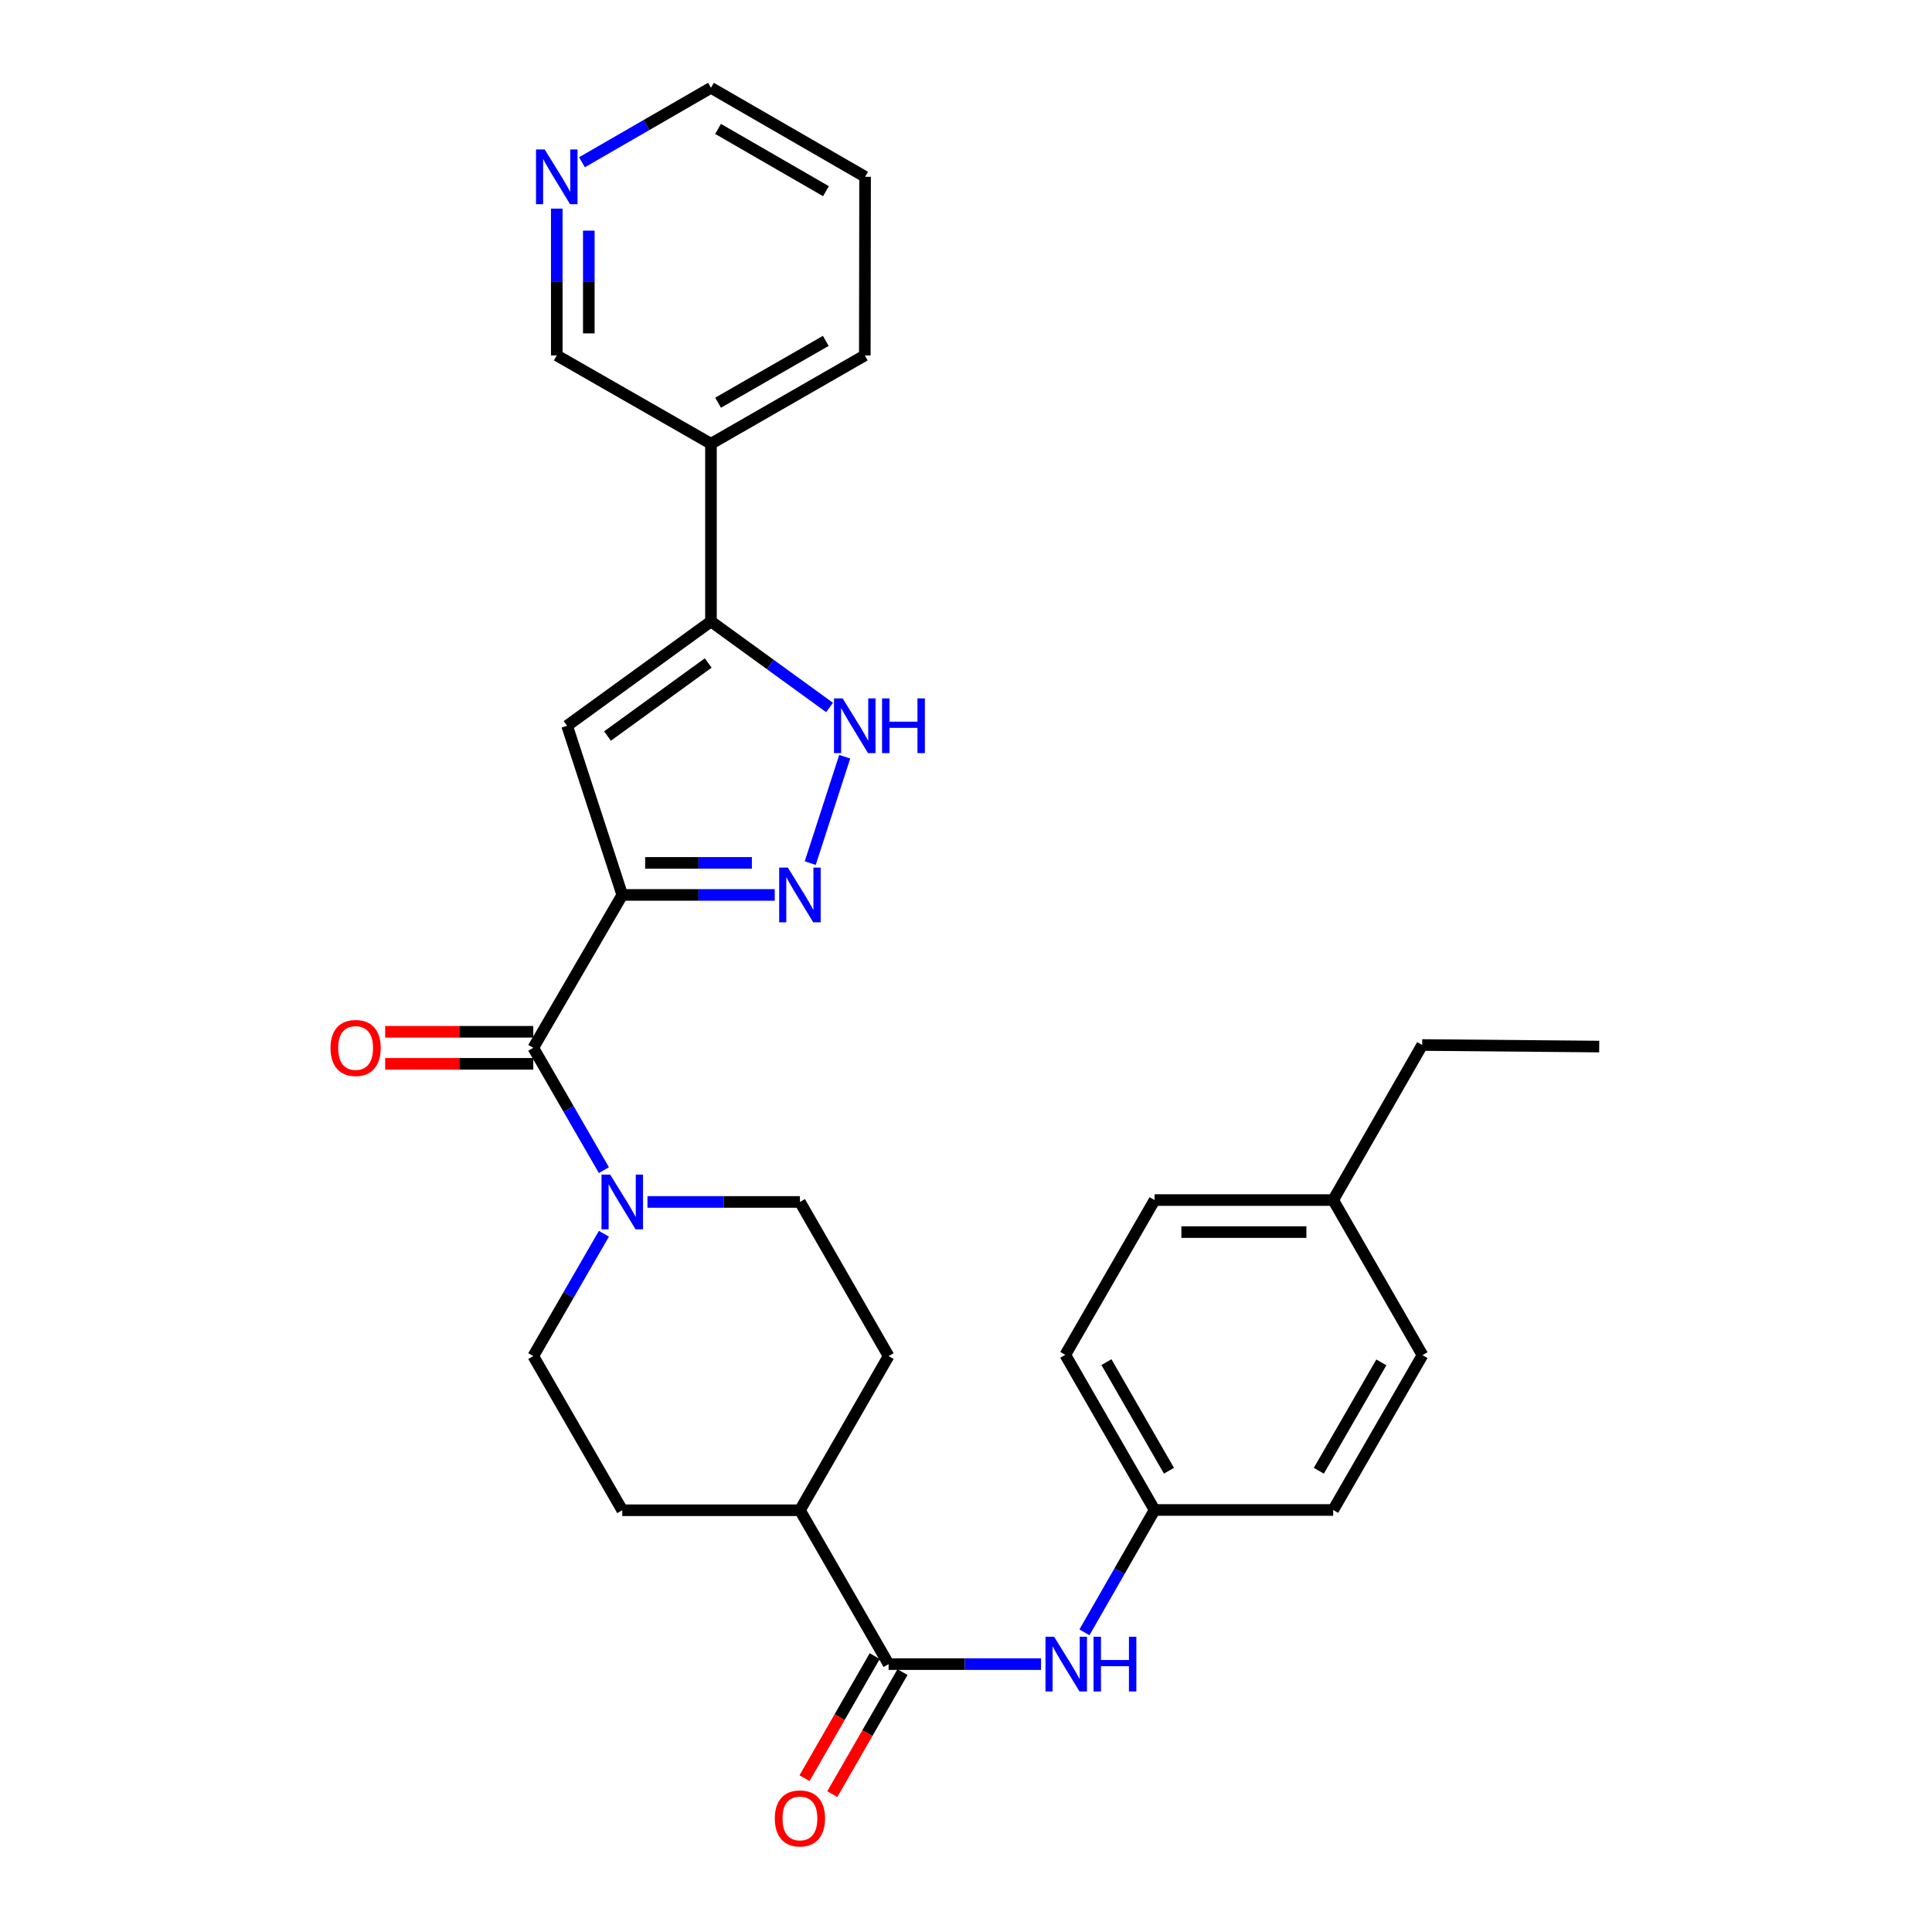 <?xml version='1.0' encoding='iso-8859-1'?>
<svg version='1.1' baseProfile='full'
              xmlns='http://www.w3.org/2000/svg'
                      xmlns:rdkit='http://www.rdkit.org/xml'
                      xmlns:xlink='http://www.w3.org/1999/xlink'
                  xml:space='preserve'
width='1000px' height='1000px' viewBox='0 0 1000 1000'>
<!-- END OF HEADER -->
<rect style='opacity:1.0;fill:#FFFFFF;stroke:none' width='1000' height='1000' x='0' y='0'> </rect>
<path class='bond-0' d='M 322.085,463.214 L 361.545,463.214' style='fill:none;fill-rule:evenodd;stroke:#000000;stroke-width:6px;stroke-linecap:butt;stroke-linejoin:miter;stroke-opacity:1' />
<path class='bond-0' d='M 361.545,463.214 L 401.004,463.214' style='fill:none;fill-rule:evenodd;stroke:#0000FF;stroke-width:6px;stroke-linecap:butt;stroke-linejoin:miter;stroke-opacity:1' />
<path class='bond-0' d='M 333.923,446.632 L 361.545,446.632' style='fill:none;fill-rule:evenodd;stroke:#000000;stroke-width:6px;stroke-linecap:butt;stroke-linejoin:miter;stroke-opacity:1' />
<path class='bond-0' d='M 361.545,446.632 L 389.166,446.632' style='fill:none;fill-rule:evenodd;stroke:#0000FF;stroke-width:6px;stroke-linecap:butt;stroke-linejoin:miter;stroke-opacity:1' />
<path class='bond-1' d='M 322.085,463.214 L 293.537,375.651' style='fill:none;fill-rule:evenodd;stroke:#000000;stroke-width:6px;stroke-linecap:butt;stroke-linejoin:miter;stroke-opacity:1' />
<path class='bond-2' d='M 322.085,463.214 L 276.024,542.348' style='fill:none;fill-rule:evenodd;stroke:#000000;stroke-width:6px;stroke-linecap:butt;stroke-linejoin:miter;stroke-opacity:1' />
<path class='bond-4' d='M 419.377,446.753 L 437.223,391.68' style='fill:none;fill-rule:evenodd;stroke:#0000FF;stroke-width:6px;stroke-linecap:butt;stroke-linejoin:miter;stroke-opacity:1' />
<path class='bond-3' d='M 293.537,375.651 L 367.99,321.649' style='fill:none;fill-rule:evenodd;stroke:#000000;stroke-width:6px;stroke-linecap:butt;stroke-linejoin:miter;stroke-opacity:1' />
<path class='bond-3' d='M 314.441,380.974 L 366.558,343.172' style='fill:none;fill-rule:evenodd;stroke:#000000;stroke-width:6px;stroke-linecap:butt;stroke-linejoin:miter;stroke-opacity:1' />
<path class='bond-5' d='M 276.024,542.348 L 294.302,574.006' style='fill:none;fill-rule:evenodd;stroke:#000000;stroke-width:6px;stroke-linecap:butt;stroke-linejoin:miter;stroke-opacity:1' />
<path class='bond-5' d='M 294.302,574.006 L 312.58,605.663' style='fill:none;fill-rule:evenodd;stroke:#0000FF;stroke-width:6px;stroke-linecap:butt;stroke-linejoin:miter;stroke-opacity:1' />
<path class='bond-10' d='M 276.024,534.057 L 237.695,534.057' style='fill:none;fill-rule:evenodd;stroke:#000000;stroke-width:6px;stroke-linecap:butt;stroke-linejoin:miter;stroke-opacity:1' />
<path class='bond-10' d='M 237.695,534.057 L 199.366,534.057' style='fill:none;fill-rule:evenodd;stroke:#FF0000;stroke-width:6px;stroke-linecap:butt;stroke-linejoin:miter;stroke-opacity:1' />
<path class='bond-10' d='M 276.024,550.639 L 237.695,550.639' style='fill:none;fill-rule:evenodd;stroke:#000000;stroke-width:6px;stroke-linecap:butt;stroke-linejoin:miter;stroke-opacity:1' />
<path class='bond-10' d='M 237.695,550.639 L 199.366,550.639' style='fill:none;fill-rule:evenodd;stroke:#FF0000;stroke-width:6px;stroke-linecap:butt;stroke-linejoin:miter;stroke-opacity:1' />
<path class='bond-8' d='M 367.99,321.649 L 367.99,229.682' style='fill:none;fill-rule:evenodd;stroke:#000000;stroke-width:6px;stroke-linecap:butt;stroke-linejoin:miter;stroke-opacity:1' />
<path class='bond-29' d='M 367.99,321.649 L 398.684,343.92' style='fill:none;fill-rule:evenodd;stroke:#000000;stroke-width:6px;stroke-linecap:butt;stroke-linejoin:miter;stroke-opacity:1' />
<path class='bond-29' d='M 398.684,343.92 L 429.378,366.19' style='fill:none;fill-rule:evenodd;stroke:#0000FF;stroke-width:6px;stroke-linecap:butt;stroke-linejoin:miter;stroke-opacity:1' />
<path class='bond-11' d='M 335.124,622.126 L 374.584,622.126' style='fill:none;fill-rule:evenodd;stroke:#0000FF;stroke-width:6px;stroke-linecap:butt;stroke-linejoin:miter;stroke-opacity:1' />
<path class='bond-11' d='M 374.584,622.126 L 414.043,622.126' style='fill:none;fill-rule:evenodd;stroke:#000000;stroke-width:6px;stroke-linecap:butt;stroke-linejoin:miter;stroke-opacity:1' />
<path class='bond-12' d='M 312.581,638.59 L 294.303,670.252' style='fill:none;fill-rule:evenodd;stroke:#0000FF;stroke-width:6px;stroke-linecap:butt;stroke-linejoin:miter;stroke-opacity:1' />
<path class='bond-12' d='M 294.303,670.252 L 276.024,701.914' style='fill:none;fill-rule:evenodd;stroke:#000000;stroke-width:6px;stroke-linecap:butt;stroke-linejoin:miter;stroke-opacity:1' />
<path class='bond-6' d='M 459.938,861.342 L 414.043,781.702' style='fill:none;fill-rule:evenodd;stroke:#000000;stroke-width:6px;stroke-linecap:butt;stroke-linejoin:miter;stroke-opacity:1' />
<path class='bond-7' d='M 459.938,861.342 L 499.389,861.342' style='fill:none;fill-rule:evenodd;stroke:#000000;stroke-width:6px;stroke-linecap:butt;stroke-linejoin:miter;stroke-opacity:1' />
<path class='bond-7' d='M 499.389,861.342 L 538.839,861.342' style='fill:none;fill-rule:evenodd;stroke:#0000FF;stroke-width:6px;stroke-linecap:butt;stroke-linejoin:miter;stroke-opacity:1' />
<path class='bond-13' d='M 452.752,857.208 L 434.584,888.792' style='fill:none;fill-rule:evenodd;stroke:#000000;stroke-width:6px;stroke-linecap:butt;stroke-linejoin:miter;stroke-opacity:1' />
<path class='bond-13' d='M 434.584,888.792 L 416.417,920.375' style='fill:none;fill-rule:evenodd;stroke:#FF0000;stroke-width:6px;stroke-linecap:butt;stroke-linejoin:miter;stroke-opacity:1' />
<path class='bond-13' d='M 467.125,865.476 L 448.958,897.06' style='fill:none;fill-rule:evenodd;stroke:#000000;stroke-width:6px;stroke-linecap:butt;stroke-linejoin:miter;stroke-opacity:1' />
<path class='bond-13' d='M 448.958,897.06 L 430.79,928.643' style='fill:none;fill-rule:evenodd;stroke:#FF0000;stroke-width:6px;stroke-linecap:butt;stroke-linejoin:miter;stroke-opacity:1' />
<path class='bond-17' d='M 561.314,844.883 L 579.465,813.224' style='fill:none;fill-rule:evenodd;stroke:#0000FF;stroke-width:6px;stroke-linecap:butt;stroke-linejoin:miter;stroke-opacity:1' />
<path class='bond-17' d='M 579.465,813.224 L 597.616,781.564' style='fill:none;fill-rule:evenodd;stroke:#000000;stroke-width:6px;stroke-linecap:butt;stroke-linejoin:miter;stroke-opacity:1' />
<path class='bond-18' d='M 367.99,229.682 L 288.184,183.962' style='fill:none;fill-rule:evenodd;stroke:#000000;stroke-width:6px;stroke-linecap:butt;stroke-linejoin:miter;stroke-opacity:1' />
<path class='bond-24' d='M 367.99,229.682 L 447.622,183.962' style='fill:none;fill-rule:evenodd;stroke:#000000;stroke-width:6px;stroke-linecap:butt;stroke-linejoin:miter;stroke-opacity:1' />
<path class='bond-24' d='M 371.678,208.444 L 427.42,176.439' style='fill:none;fill-rule:evenodd;stroke:#000000;stroke-width:6px;stroke-linecap:butt;stroke-linejoin:miter;stroke-opacity:1' />
<path class='bond-9' d='M 414.043,781.702 L 322.085,781.702' style='fill:none;fill-rule:evenodd;stroke:#000000;stroke-width:6px;stroke-linecap:butt;stroke-linejoin:miter;stroke-opacity:1' />
<path class='bond-30' d='M 414.043,781.702 L 459.938,701.914' style='fill:none;fill-rule:evenodd;stroke:#000000;stroke-width:6px;stroke-linecap:butt;stroke-linejoin:miter;stroke-opacity:1' />
<path class='bond-15' d='M 414.043,622.126 L 459.938,701.914' style='fill:none;fill-rule:evenodd;stroke:#000000;stroke-width:6px;stroke-linecap:butt;stroke-linejoin:miter;stroke-opacity:1' />
<path class='bond-16' d='M 276.024,701.914 L 322.085,781.702' style='fill:none;fill-rule:evenodd;stroke:#000000;stroke-width:6px;stroke-linecap:butt;stroke-linejoin:miter;stroke-opacity:1' />
<path class='bond-14' d='M 288.184,107.978 L 288.184,145.97' style='fill:none;fill-rule:evenodd;stroke:#0000FF;stroke-width:6px;stroke-linecap:butt;stroke-linejoin:miter;stroke-opacity:1' />
<path class='bond-14' d='M 288.184,145.97 L 288.184,183.962' style='fill:none;fill-rule:evenodd;stroke:#000000;stroke-width:6px;stroke-linecap:butt;stroke-linejoin:miter;stroke-opacity:1' />
<path class='bond-14' d='M 304.766,119.376 L 304.766,145.97' style='fill:none;fill-rule:evenodd;stroke:#0000FF;stroke-width:6px;stroke-linecap:butt;stroke-linejoin:miter;stroke-opacity:1' />
<path class='bond-14' d='M 304.766,145.97 L 304.766,172.564' style='fill:none;fill-rule:evenodd;stroke:#000000;stroke-width:6px;stroke-linecap:butt;stroke-linejoin:miter;stroke-opacity:1' />
<path class='bond-31' d='M 301.228,83.98 L 334.609,64.717' style='fill:none;fill-rule:evenodd;stroke:#0000FF;stroke-width:6px;stroke-linecap:butt;stroke-linejoin:miter;stroke-opacity:1' />
<path class='bond-31' d='M 334.609,64.717 L 367.99,45.455' style='fill:none;fill-rule:evenodd;stroke:#000000;stroke-width:6px;stroke-linecap:butt;stroke-linejoin:miter;stroke-opacity:1' />
<path class='bond-20' d='M 597.616,781.564 L 690.053,781.564' style='fill:none;fill-rule:evenodd;stroke:#000000;stroke-width:6px;stroke-linecap:butt;stroke-linejoin:miter;stroke-opacity:1' />
<path class='bond-21' d='M 597.616,781.564 L 551.389,701.269' style='fill:none;fill-rule:evenodd;stroke:#000000;stroke-width:6px;stroke-linecap:butt;stroke-linejoin:miter;stroke-opacity:1' />
<path class='bond-21' d='M 605.053,761.246 L 572.694,705.04' style='fill:none;fill-rule:evenodd;stroke:#000000;stroke-width:6px;stroke-linecap:butt;stroke-linejoin:miter;stroke-opacity:1' />
<path class='bond-19' d='M 690.053,621.15 L 597.616,621.15' style='fill:none;fill-rule:evenodd;stroke:#000000;stroke-width:6px;stroke-linecap:butt;stroke-linejoin:miter;stroke-opacity:1' />
<path class='bond-19' d='M 676.187,637.732 L 611.482,637.732' style='fill:none;fill-rule:evenodd;stroke:#000000;stroke-width:6px;stroke-linecap:butt;stroke-linejoin:miter;stroke-opacity:1' />
<path class='bond-26' d='M 690.053,621.15 L 736.123,540.892' style='fill:none;fill-rule:evenodd;stroke:#000000;stroke-width:6px;stroke-linecap:butt;stroke-linejoin:miter;stroke-opacity:1' />
<path class='bond-32' d='M 690.053,621.15 L 736.28,701.426' style='fill:none;fill-rule:evenodd;stroke:#000000;stroke-width:6px;stroke-linecap:butt;stroke-linejoin:miter;stroke-opacity:1' />
<path class='bond-22' d='M 690.053,781.564 L 736.28,701.426' style='fill:none;fill-rule:evenodd;stroke:#000000;stroke-width:6px;stroke-linecap:butt;stroke-linejoin:miter;stroke-opacity:1' />
<path class='bond-22' d='M 682.623,761.257 L 714.982,705.161' style='fill:none;fill-rule:evenodd;stroke:#000000;stroke-width:6px;stroke-linecap:butt;stroke-linejoin:miter;stroke-opacity:1' />
<path class='bond-23' d='M 551.389,701.269 L 597.616,621.15' style='fill:none;fill-rule:evenodd;stroke:#000000;stroke-width:6px;stroke-linecap:butt;stroke-linejoin:miter;stroke-opacity:1' />
<path class='bond-27' d='M 447.622,183.962 L 447.769,91.507' style='fill:none;fill-rule:evenodd;stroke:#000000;stroke-width:6px;stroke-linecap:butt;stroke-linejoin:miter;stroke-opacity:1' />
<path class='bond-25' d='M 367.99,45.455 L 447.769,91.507' style='fill:none;fill-rule:evenodd;stroke:#000000;stroke-width:6px;stroke-linecap:butt;stroke-linejoin:miter;stroke-opacity:1' />
<path class='bond-25' d='M 371.667,66.724 L 427.512,98.96' style='fill:none;fill-rule:evenodd;stroke:#000000;stroke-width:6px;stroke-linecap:butt;stroke-linejoin:miter;stroke-opacity:1' />
<path class='bond-28' d='M 736.123,540.892 L 827.749,541.703' style='fill:none;fill-rule:evenodd;stroke:#000000;stroke-width:6px;stroke-linecap:butt;stroke-linejoin:miter;stroke-opacity:1' />
<path  class='atom-1' d='M 407.783 449.054
L 417.063 464.054
Q 417.983 465.534, 419.463 468.214
Q 420.943 470.894, 421.023 471.054
L 421.023 449.054
L 424.783 449.054
L 424.783 477.374
L 420.903 477.374
L 410.943 460.974
Q 409.783 459.054, 408.543 456.854
Q 407.343 454.654, 406.983 453.974
L 406.983 477.374
L 403.303 477.374
L 403.303 449.054
L 407.783 449.054
' fill='#0000FF'/>
<path  class='atom-5' d='M 436.157 361.491
L 445.437 376.491
Q 446.357 377.971, 447.837 380.651
Q 449.317 383.331, 449.397 383.491
L 449.397 361.491
L 453.157 361.491
L 453.157 389.811
L 449.277 389.811
L 439.317 373.411
Q 438.157 371.491, 436.917 369.291
Q 435.717 367.091, 435.357 366.411
L 435.357 389.811
L 431.677 389.811
L 431.677 361.491
L 436.157 361.491
' fill='#0000FF'/>
<path  class='atom-5' d='M 456.557 361.491
L 460.397 361.491
L 460.397 373.531
L 474.877 373.531
L 474.877 361.491
L 478.717 361.491
L 478.717 389.811
L 474.877 389.811
L 474.877 376.731
L 460.397 376.731
L 460.397 389.811
L 456.557 389.811
L 456.557 361.491
' fill='#0000FF'/>
<path  class='atom-6' d='M 315.825 607.966
L 325.105 622.966
Q 326.025 624.446, 327.505 627.126
Q 328.985 629.806, 329.065 629.966
L 329.065 607.966
L 332.825 607.966
L 332.825 636.286
L 328.945 636.286
L 318.985 619.886
Q 317.825 617.966, 316.585 615.766
Q 315.385 613.566, 315.025 612.886
L 315.025 636.286
L 311.345 636.286
L 311.345 607.966
L 315.825 607.966
' fill='#0000FF'/>
<path  class='atom-8' d='M 545.617 847.182
L 554.897 862.182
Q 555.817 863.662, 557.297 866.342
Q 558.777 869.022, 558.857 869.182
L 558.857 847.182
L 562.617 847.182
L 562.617 875.502
L 558.737 875.502
L 548.777 859.102
Q 547.617 857.182, 546.377 854.982
Q 545.177 852.782, 544.817 852.102
L 544.817 875.502
L 541.137 875.502
L 541.137 847.182
L 545.617 847.182
' fill='#0000FF'/>
<path  class='atom-8' d='M 566.017 847.182
L 569.857 847.182
L 569.857 859.222
L 584.337 859.222
L 584.337 847.182
L 588.177 847.182
L 588.177 875.502
L 584.337 875.502
L 584.337 862.422
L 569.857 862.422
L 569.857 875.502
L 566.017 875.502
L 566.017 847.182
' fill='#0000FF'/>
<path  class='atom-11' d='M 171.067 542.428
Q 171.067 535.628, 174.427 531.828
Q 177.787 528.028, 184.067 528.028
Q 190.347 528.028, 193.707 531.828
Q 197.067 535.628, 197.067 542.428
Q 197.067 549.308, 193.667 553.228
Q 190.267 557.108, 184.067 557.108
Q 177.827 557.108, 174.427 553.228
Q 171.067 549.348, 171.067 542.428
M 184.067 553.908
Q 188.387 553.908, 190.707 551.028
Q 193.067 548.108, 193.067 542.428
Q 193.067 536.868, 190.707 534.068
Q 188.387 531.228, 184.067 531.228
Q 179.747 531.228, 177.387 534.028
Q 175.067 536.828, 175.067 542.428
Q 175.067 548.148, 177.387 551.028
Q 179.747 553.908, 184.067 553.908
' fill='#FF0000'/>
<path  class='atom-14' d='M 401.043 941.21
Q 401.043 934.41, 404.403 930.61
Q 407.763 926.81, 414.043 926.81
Q 420.323 926.81, 423.683 930.61
Q 427.043 934.41, 427.043 941.21
Q 427.043 948.09, 423.643 952.01
Q 420.243 955.89, 414.043 955.89
Q 407.803 955.89, 404.403 952.01
Q 401.043 948.13, 401.043 941.21
M 414.043 952.69
Q 418.363 952.69, 420.683 949.81
Q 423.043 946.89, 423.043 941.21
Q 423.043 935.65, 420.683 932.85
Q 418.363 930.01, 414.043 930.01
Q 409.723 930.01, 407.363 932.81
Q 405.043 935.61, 405.043 941.21
Q 405.043 946.93, 407.363 949.81
Q 409.723 952.69, 414.043 952.69
' fill='#FF0000'/>
<path  class='atom-15' d='M 281.924 77.347
L 291.204 92.347
Q 292.124 93.827, 293.604 96.507
Q 295.084 99.187, 295.164 99.347
L 295.164 77.347
L 298.924 77.347
L 298.924 105.667
L 295.044 105.667
L 285.084 89.267
Q 283.924 87.347, 282.684 85.147
Q 281.484 82.947, 281.124 82.267
L 281.124 105.667
L 277.444 105.667
L 277.444 77.347
L 281.924 77.347
' fill='#0000FF'/>
</svg>
